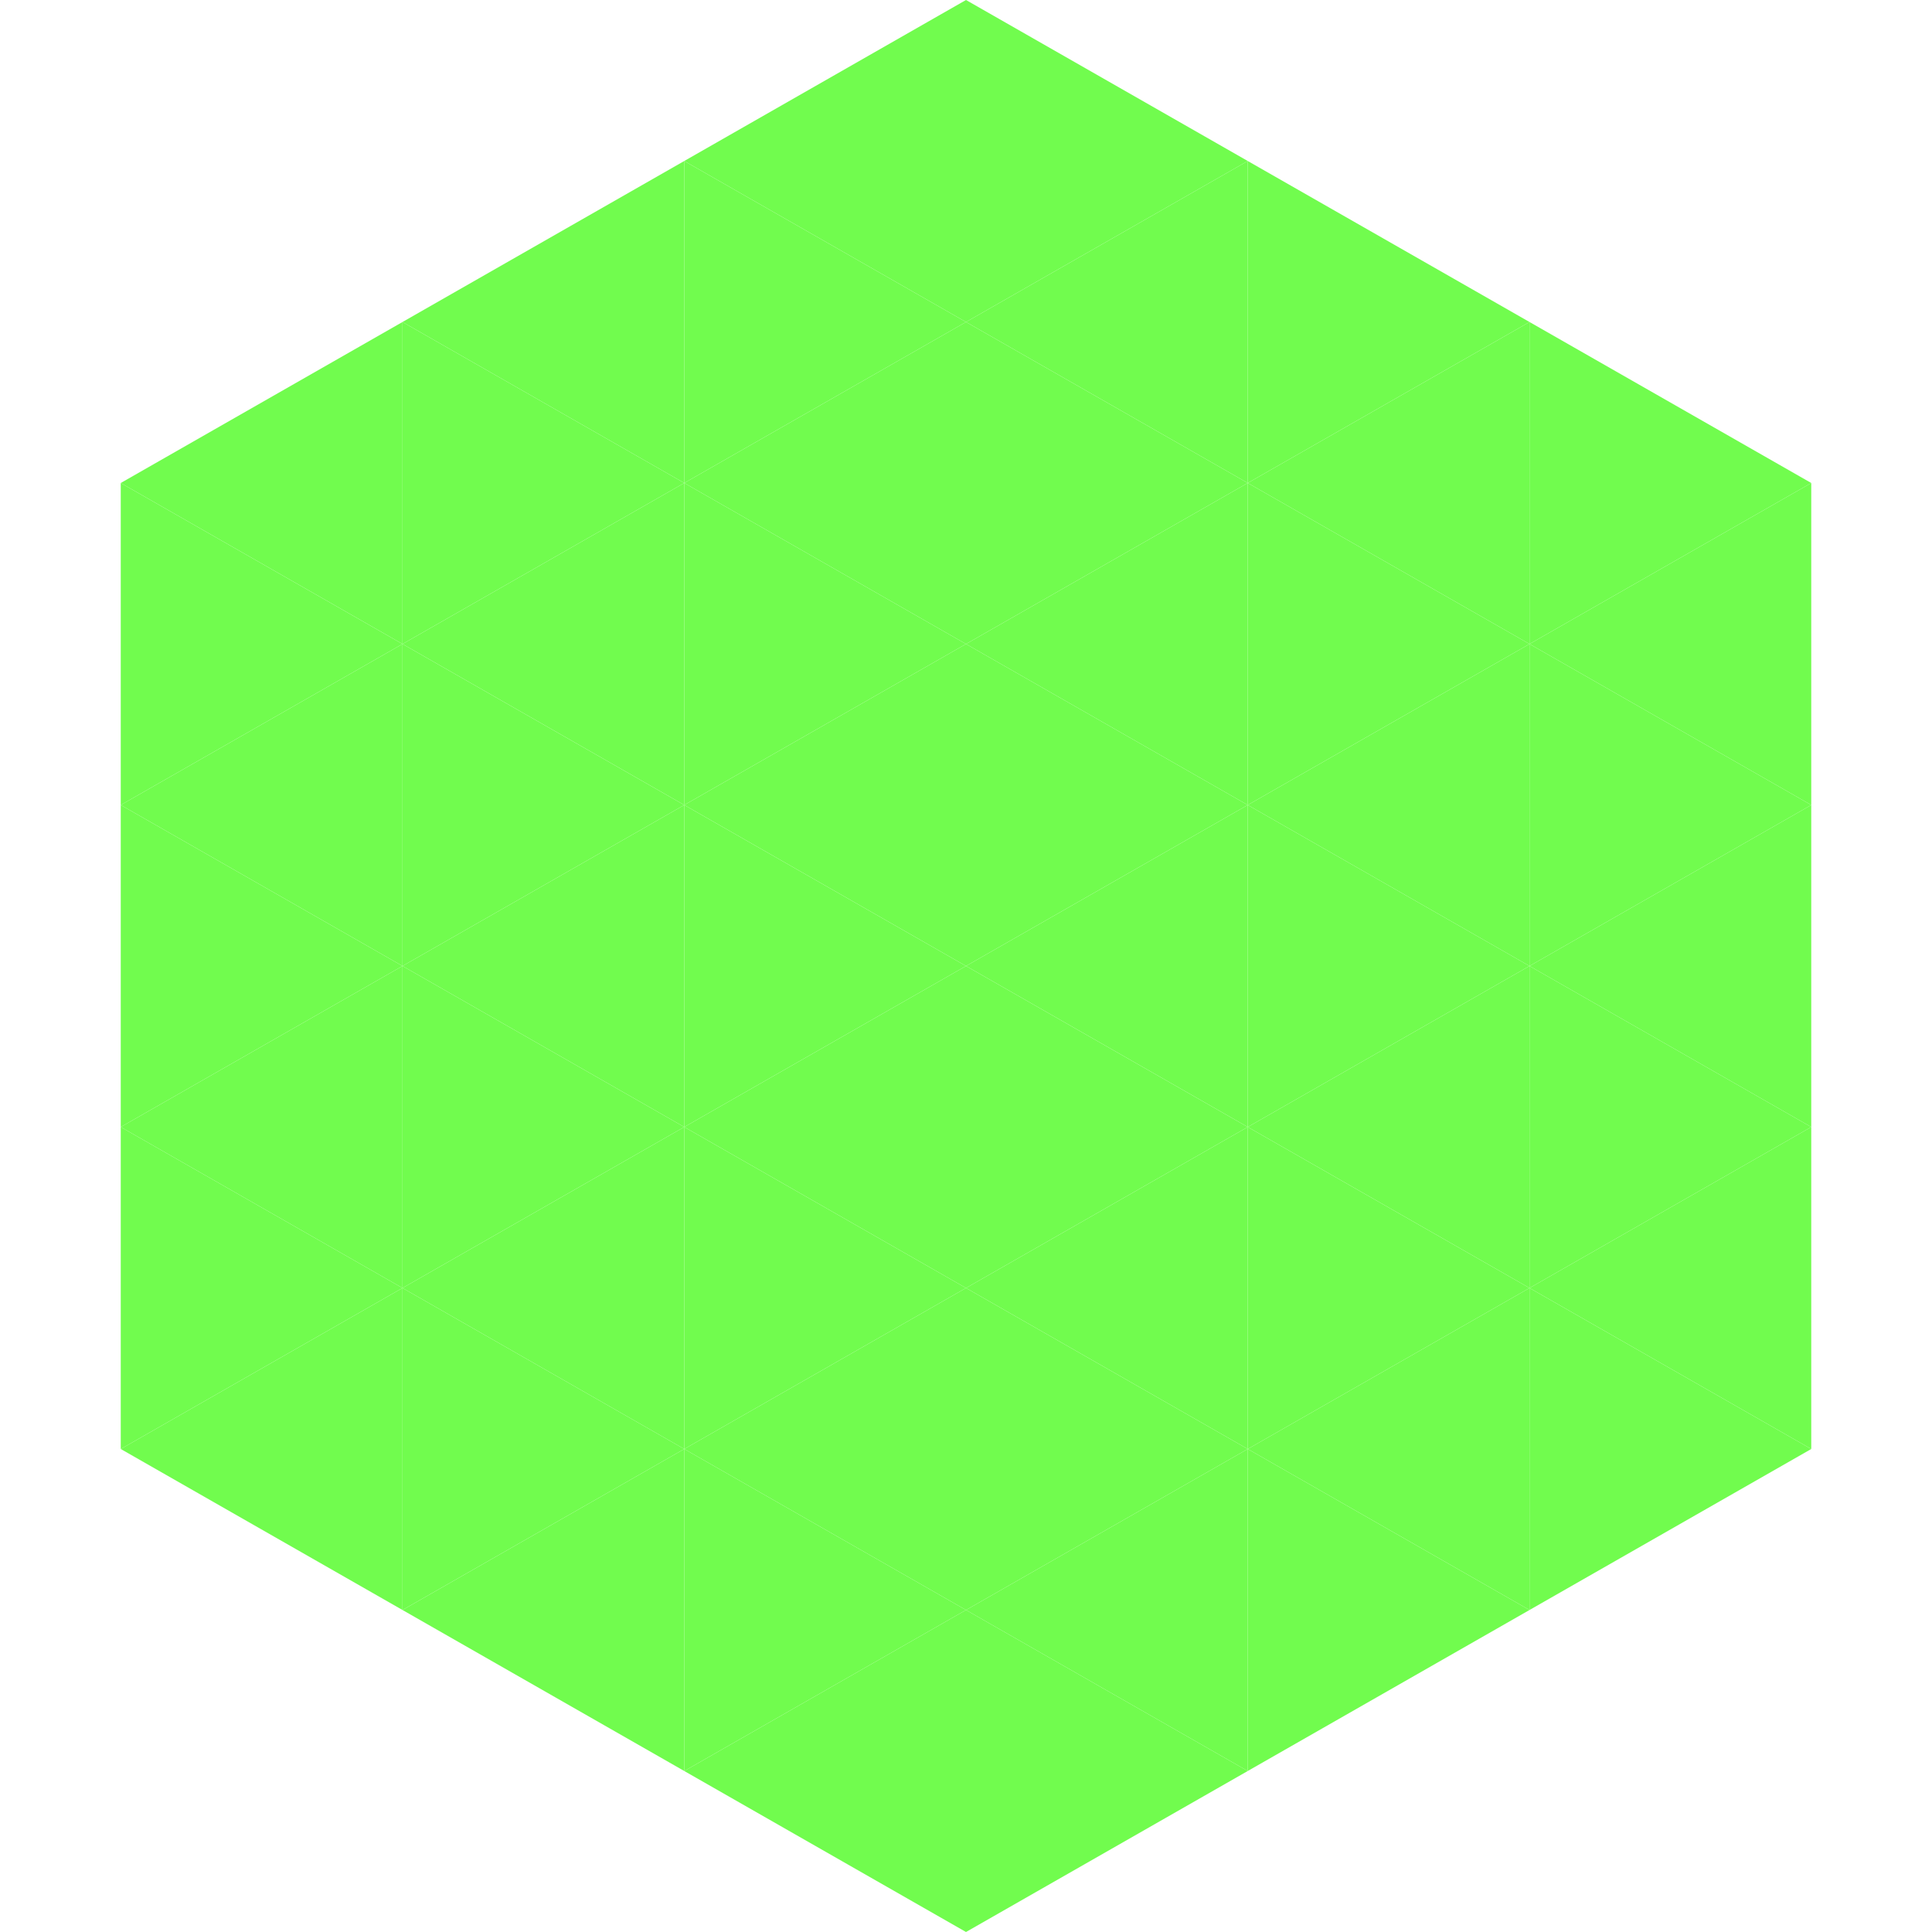 <?xml version="1.0"?>
<!-- Generated by SVGo -->
<svg width="240" height="240"
     xmlns="http://www.w3.org/2000/svg"
     xmlns:xlink="http://www.w3.org/1999/xlink">
<polygon points="50,40 15,60 50,80" style="fill:rgb(113,252,78)" />
<polygon points="190,40 225,60 190,80" style="fill:rgb(113,252,78)" />
<polygon points="15,60 50,80 15,100" style="fill:rgb(113,252,78)" />
<polygon points="225,60 190,80 225,100" style="fill:rgb(113,252,78)" />
<polygon points="50,80 15,100 50,120" style="fill:rgb(113,252,78)" />
<polygon points="190,80 225,100 190,120" style="fill:rgb(113,252,78)" />
<polygon points="15,100 50,120 15,140" style="fill:rgb(113,252,78)" />
<polygon points="225,100 190,120 225,140" style="fill:rgb(113,252,78)" />
<polygon points="50,120 15,140 50,160" style="fill:rgb(113,252,78)" />
<polygon points="190,120 225,140 190,160" style="fill:rgb(113,252,78)" />
<polygon points="15,140 50,160 15,180" style="fill:rgb(113,252,78)" />
<polygon points="225,140 190,160 225,180" style="fill:rgb(113,252,78)" />
<polygon points="50,160 15,180 50,200" style="fill:rgb(113,252,78)" />
<polygon points="190,160 225,180 190,200" style="fill:rgb(113,252,78)" />
<polygon points="15,180 50,200 15,220" style="fill:rgb(255,255,255); fill-opacity:0" />
<polygon points="225,180 190,200 225,220" style="fill:rgb(255,255,255); fill-opacity:0" />
<polygon points="50,0 85,20 50,40" style="fill:rgb(255,255,255); fill-opacity:0" />
<polygon points="190,0 155,20 190,40" style="fill:rgb(255,255,255); fill-opacity:0" />
<polygon points="85,20 50,40 85,60" style="fill:rgb(113,252,78)" />
<polygon points="155,20 190,40 155,60" style="fill:rgb(113,252,78)" />
<polygon points="50,40 85,60 50,80" style="fill:rgb(113,252,78)" />
<polygon points="190,40 155,60 190,80" style="fill:rgb(113,252,78)" />
<polygon points="85,60 50,80 85,100" style="fill:rgb(113,252,78)" />
<polygon points="155,60 190,80 155,100" style="fill:rgb(113,252,78)" />
<polygon points="50,80 85,100 50,120" style="fill:rgb(113,252,78)" />
<polygon points="190,80 155,100 190,120" style="fill:rgb(113,252,78)" />
<polygon points="85,100 50,120 85,140" style="fill:rgb(113,252,78)" />
<polygon points="155,100 190,120 155,140" style="fill:rgb(113,252,78)" />
<polygon points="50,120 85,140 50,160" style="fill:rgb(113,252,78)" />
<polygon points="190,120 155,140 190,160" style="fill:rgb(113,252,78)" />
<polygon points="85,140 50,160 85,180" style="fill:rgb(113,252,78)" />
<polygon points="155,140 190,160 155,180" style="fill:rgb(113,252,78)" />
<polygon points="50,160 85,180 50,200" style="fill:rgb(113,252,78)" />
<polygon points="190,160 155,180 190,200" style="fill:rgb(113,252,78)" />
<polygon points="85,180 50,200 85,220" style="fill:rgb(113,252,78)" />
<polygon points="155,180 190,200 155,220" style="fill:rgb(113,252,78)" />
<polygon points="120,0 85,20 120,40" style="fill:rgb(113,252,78)" />
<polygon points="120,0 155,20 120,40" style="fill:rgb(113,252,78)" />
<polygon points="85,20 120,40 85,60" style="fill:rgb(113,252,78)" />
<polygon points="155,20 120,40 155,60" style="fill:rgb(113,252,78)" />
<polygon points="120,40 85,60 120,80" style="fill:rgb(113,252,78)" />
<polygon points="120,40 155,60 120,80" style="fill:rgb(113,252,78)" />
<polygon points="85,60 120,80 85,100" style="fill:rgb(113,252,78)" />
<polygon points="155,60 120,80 155,100" style="fill:rgb(113,252,78)" />
<polygon points="120,80 85,100 120,120" style="fill:rgb(113,252,78)" />
<polygon points="120,80 155,100 120,120" style="fill:rgb(113,252,78)" />
<polygon points="85,100 120,120 85,140" style="fill:rgb(113,252,78)" />
<polygon points="155,100 120,120 155,140" style="fill:rgb(113,252,78)" />
<polygon points="120,120 85,140 120,160" style="fill:rgb(113,252,78)" />
<polygon points="120,120 155,140 120,160" style="fill:rgb(113,252,78)" />
<polygon points="85,140 120,160 85,180" style="fill:rgb(113,252,78)" />
<polygon points="155,140 120,160 155,180" style="fill:rgb(113,252,78)" />
<polygon points="120,160 85,180 120,200" style="fill:rgb(113,252,78)" />
<polygon points="120,160 155,180 120,200" style="fill:rgb(113,252,78)" />
<polygon points="85,180 120,200 85,220" style="fill:rgb(113,252,78)" />
<polygon points="155,180 120,200 155,220" style="fill:rgb(113,252,78)" />
<polygon points="120,200 85,220 120,240" style="fill:rgb(113,252,78)" />
<polygon points="120,200 155,220 120,240" style="fill:rgb(113,252,78)" />
<polygon points="85,220 120,240 85,260" style="fill:rgb(255,255,255); fill-opacity:0" />
<polygon points="155,220 120,240 155,260" style="fill:rgb(255,255,255); fill-opacity:0" />
</svg>

